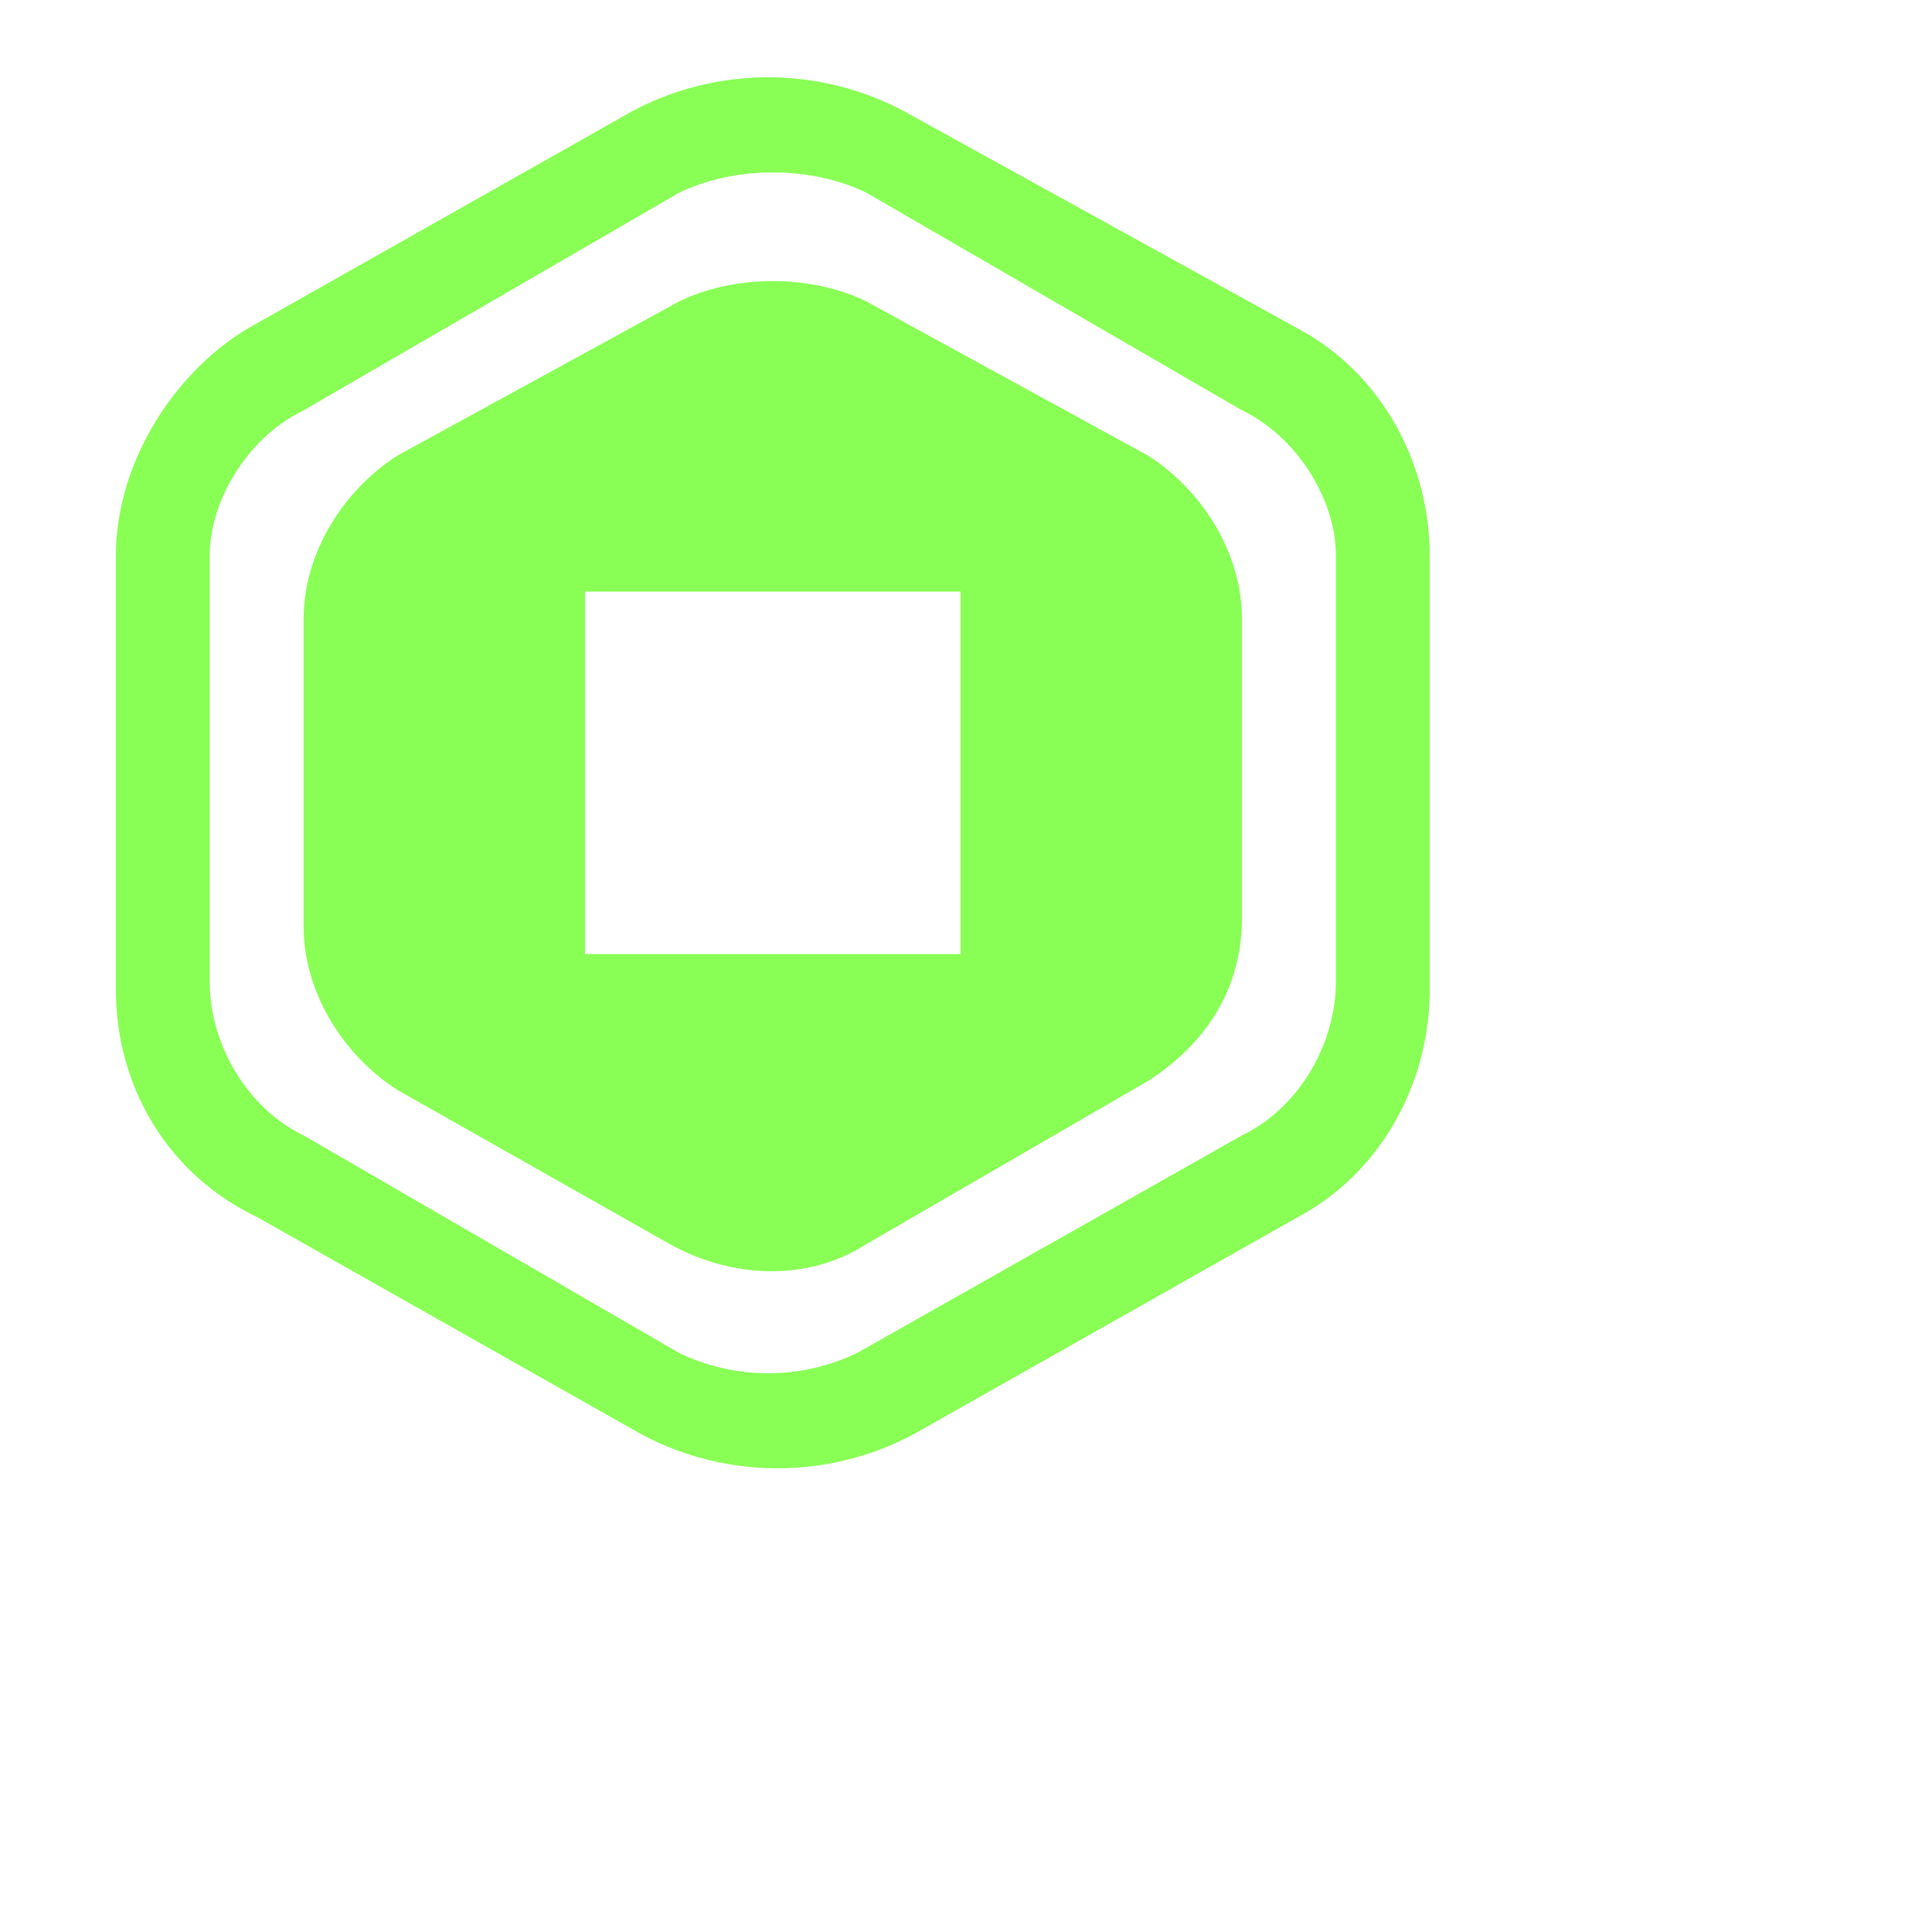 <svg width="20" height="20" fill="currentColor" xmlns="http://www.w3.org/2000/svg" class="text-green"
    style="transform: scale(0.8);">
    <path fill="#89FF55"
        d="M16.8 4.254c1.093.586 1.7 1.759 1.7 2.932v5.628c0 1.173-.607 2.346-1.7 2.932l-4.979 2.814a3.745 3.745 0 0 1-3.521 0l-4.979-2.814C2.107 15.16 1.5 13.987 1.5 12.814V7.186c0-1.173.729-2.346 1.7-2.932L8.179 1.44a3.745 3.745 0 0 1 3.521 0l5.1 2.814ZM8.786 2.495 3.929 5.31c-.729.352-1.215 1.173-1.215 1.877v5.511c0 .82.486 1.642 1.215 1.994l4.857 2.814a2.654 2.654 0 0 0 2.307 0l4.978-2.814c.729-.352 1.215-1.173 1.215-1.994V7.186c0-.704-.486-1.525-1.215-1.877l-4.857-2.814c-.728-.352-1.7-.352-2.428 0Zm2.428 1.407 3.643 1.994c.729.469 1.214 1.29 1.214 2.11v3.87c0 .938-.485 1.642-1.214 2.111l-3.643 2.11c-.728.47-1.7.47-2.55 0l-3.521-1.993c-.729-.469-1.214-1.29-1.214-2.11V8.006c0-.821.485-1.642 1.214-2.111l3.643-1.994c.728-.352 1.7-.352 2.428 0Zm-3.643 8.443h4.858v-4.69H7.57v4.69Z">
    </path>
</svg>
